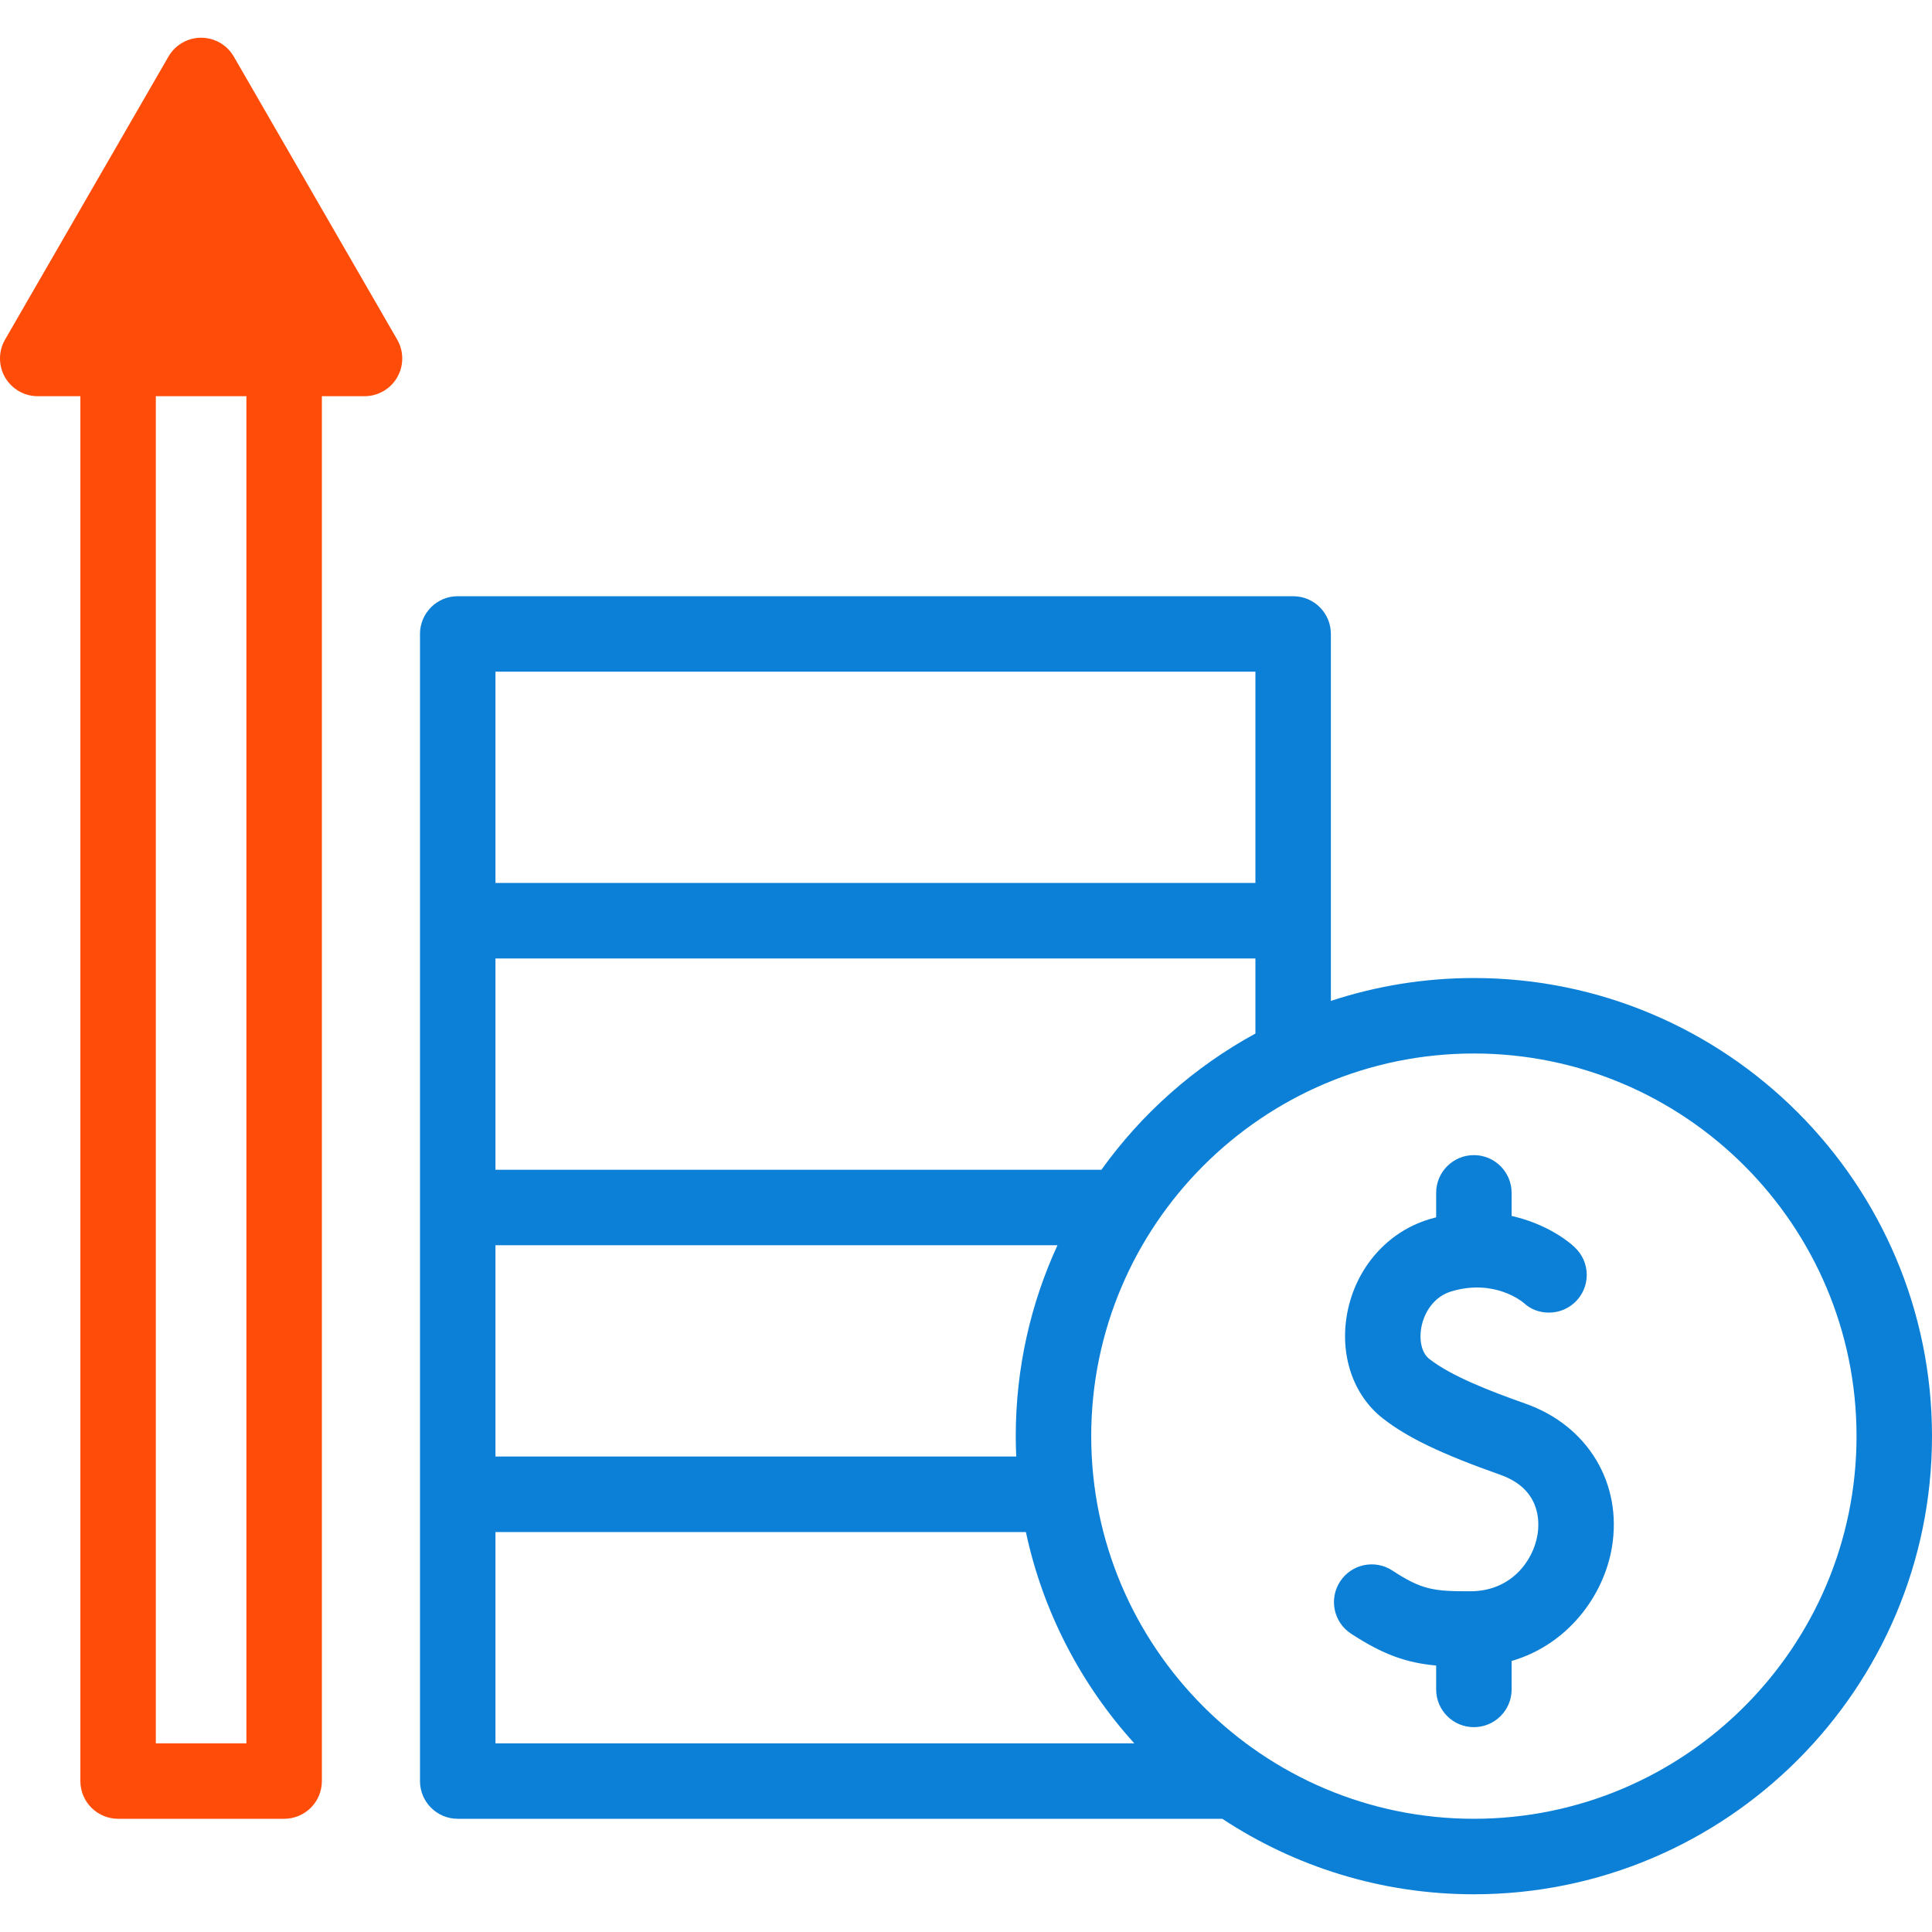 <svg width="80" height="80" viewBox="0 0 80 80" fill="none" xmlns="http://www.w3.org/2000/svg">
<g clip-path="url(#clip0_3_145945)">
<path d="M9.682 2.344C9.403 1.86 8.887 1.562 8.328 1.562C7.77 1.562 7.254 1.86 6.975 2.344L0.209 14.062C-0.07 14.546 -0.07 15.142 0.209 15.625C0.488 16.108 1.004 16.406 1.563 16.406H3.328V73.75C3.328 74.613 4.028 75.312 4.891 75.312H11.766C12.629 75.312 13.328 74.613 13.328 73.75V16.406H15.094C15.652 16.406 16.168 16.108 16.447 15.625C16.726 15.142 16.726 14.546 16.447 14.062L9.682 2.344ZM10.203 72.188H6.453V16.406H10.203V72.188Z" fill="#FF4D09"/>
<path d="M61.03 40.498C58.963 40.498 56.973 40.832 55.109 41.445V26.25C55.109 25.387 54.41 24.688 53.547 24.688H18.953C18.09 24.688 17.391 25.387 17.391 26.25V73.75C17.391 74.613 18.09 75.312 18.953 75.312H50.612C53.604 77.286 57.185 78.438 61.03 78.438C71.49 78.438 80 69.928 80 59.468C80 49.008 71.49 40.498 61.03 40.498ZM20.516 27.812H51.984V36.562H20.516V27.812ZM20.516 39.688H51.984V42.797C49.456 44.174 47.275 46.11 45.606 48.438H20.516V39.688ZM20.516 51.562H43.788C42.68 53.97 42.06 56.648 42.06 59.468C42.06 59.751 42.068 60.032 42.08 60.312H20.516V51.562ZM20.516 72.188V63.438H42.48C43.189 66.757 44.769 69.758 46.969 72.188H20.516ZM61.03 75.312C52.293 75.312 45.185 68.204 45.185 59.468C45.185 50.731 52.293 43.623 61.03 43.623C69.767 43.623 76.875 50.731 76.875 59.468C76.875 68.204 69.767 75.312 61.03 75.312Z" fill="#0C80D7"/>
<path d="M63.169 58.123C61.707 57.606 60.09 56.982 59.181 56.268C58.878 56.031 58.751 55.514 58.857 54.951C58.964 54.385 59.344 53.7 60.093 53.475C61.888 52.934 63.051 53.913 63.1 53.955C63.378 54.212 63.732 54.352 64.141 54.352C65.004 54.352 65.704 53.653 65.704 52.79C65.704 52.335 65.508 51.928 65.199 51.642L65.2 51.641C64.704 51.183 63.788 50.62 62.593 50.349V49.394C62.593 48.531 61.893 47.831 61.03 47.831C60.167 47.831 59.468 48.531 59.468 49.394V50.406C59.376 50.429 59.284 50.455 59.191 50.483C57.444 51.009 56.139 52.499 55.786 54.372C55.462 56.094 56.024 57.763 57.252 58.727C58.272 59.527 59.685 60.205 62.127 61.069C63.792 61.657 63.756 63.006 63.663 63.559C63.475 64.674 62.538 65.879 60.921 65.89C59.35 65.901 58.862 65.822 57.654 65.032C56.932 64.56 55.964 64.762 55.492 65.484C55.019 66.207 55.221 67.175 55.944 67.647C57.279 68.52 58.249 68.855 59.468 68.966V69.956C59.468 70.819 60.168 71.518 61.031 71.518C61.893 71.518 62.593 70.819 62.593 69.956V68.777C64.92 68.1 66.409 66.075 66.745 64.076C67.19 61.429 65.753 59.036 63.169 58.123Z" fill="#0C80D7"/>
</g>
<defs>
<clipPath id="clip0_3_145945">
<rect width="80" height="80" fill="white"/>
</clipPath>
</defs>
</svg>
